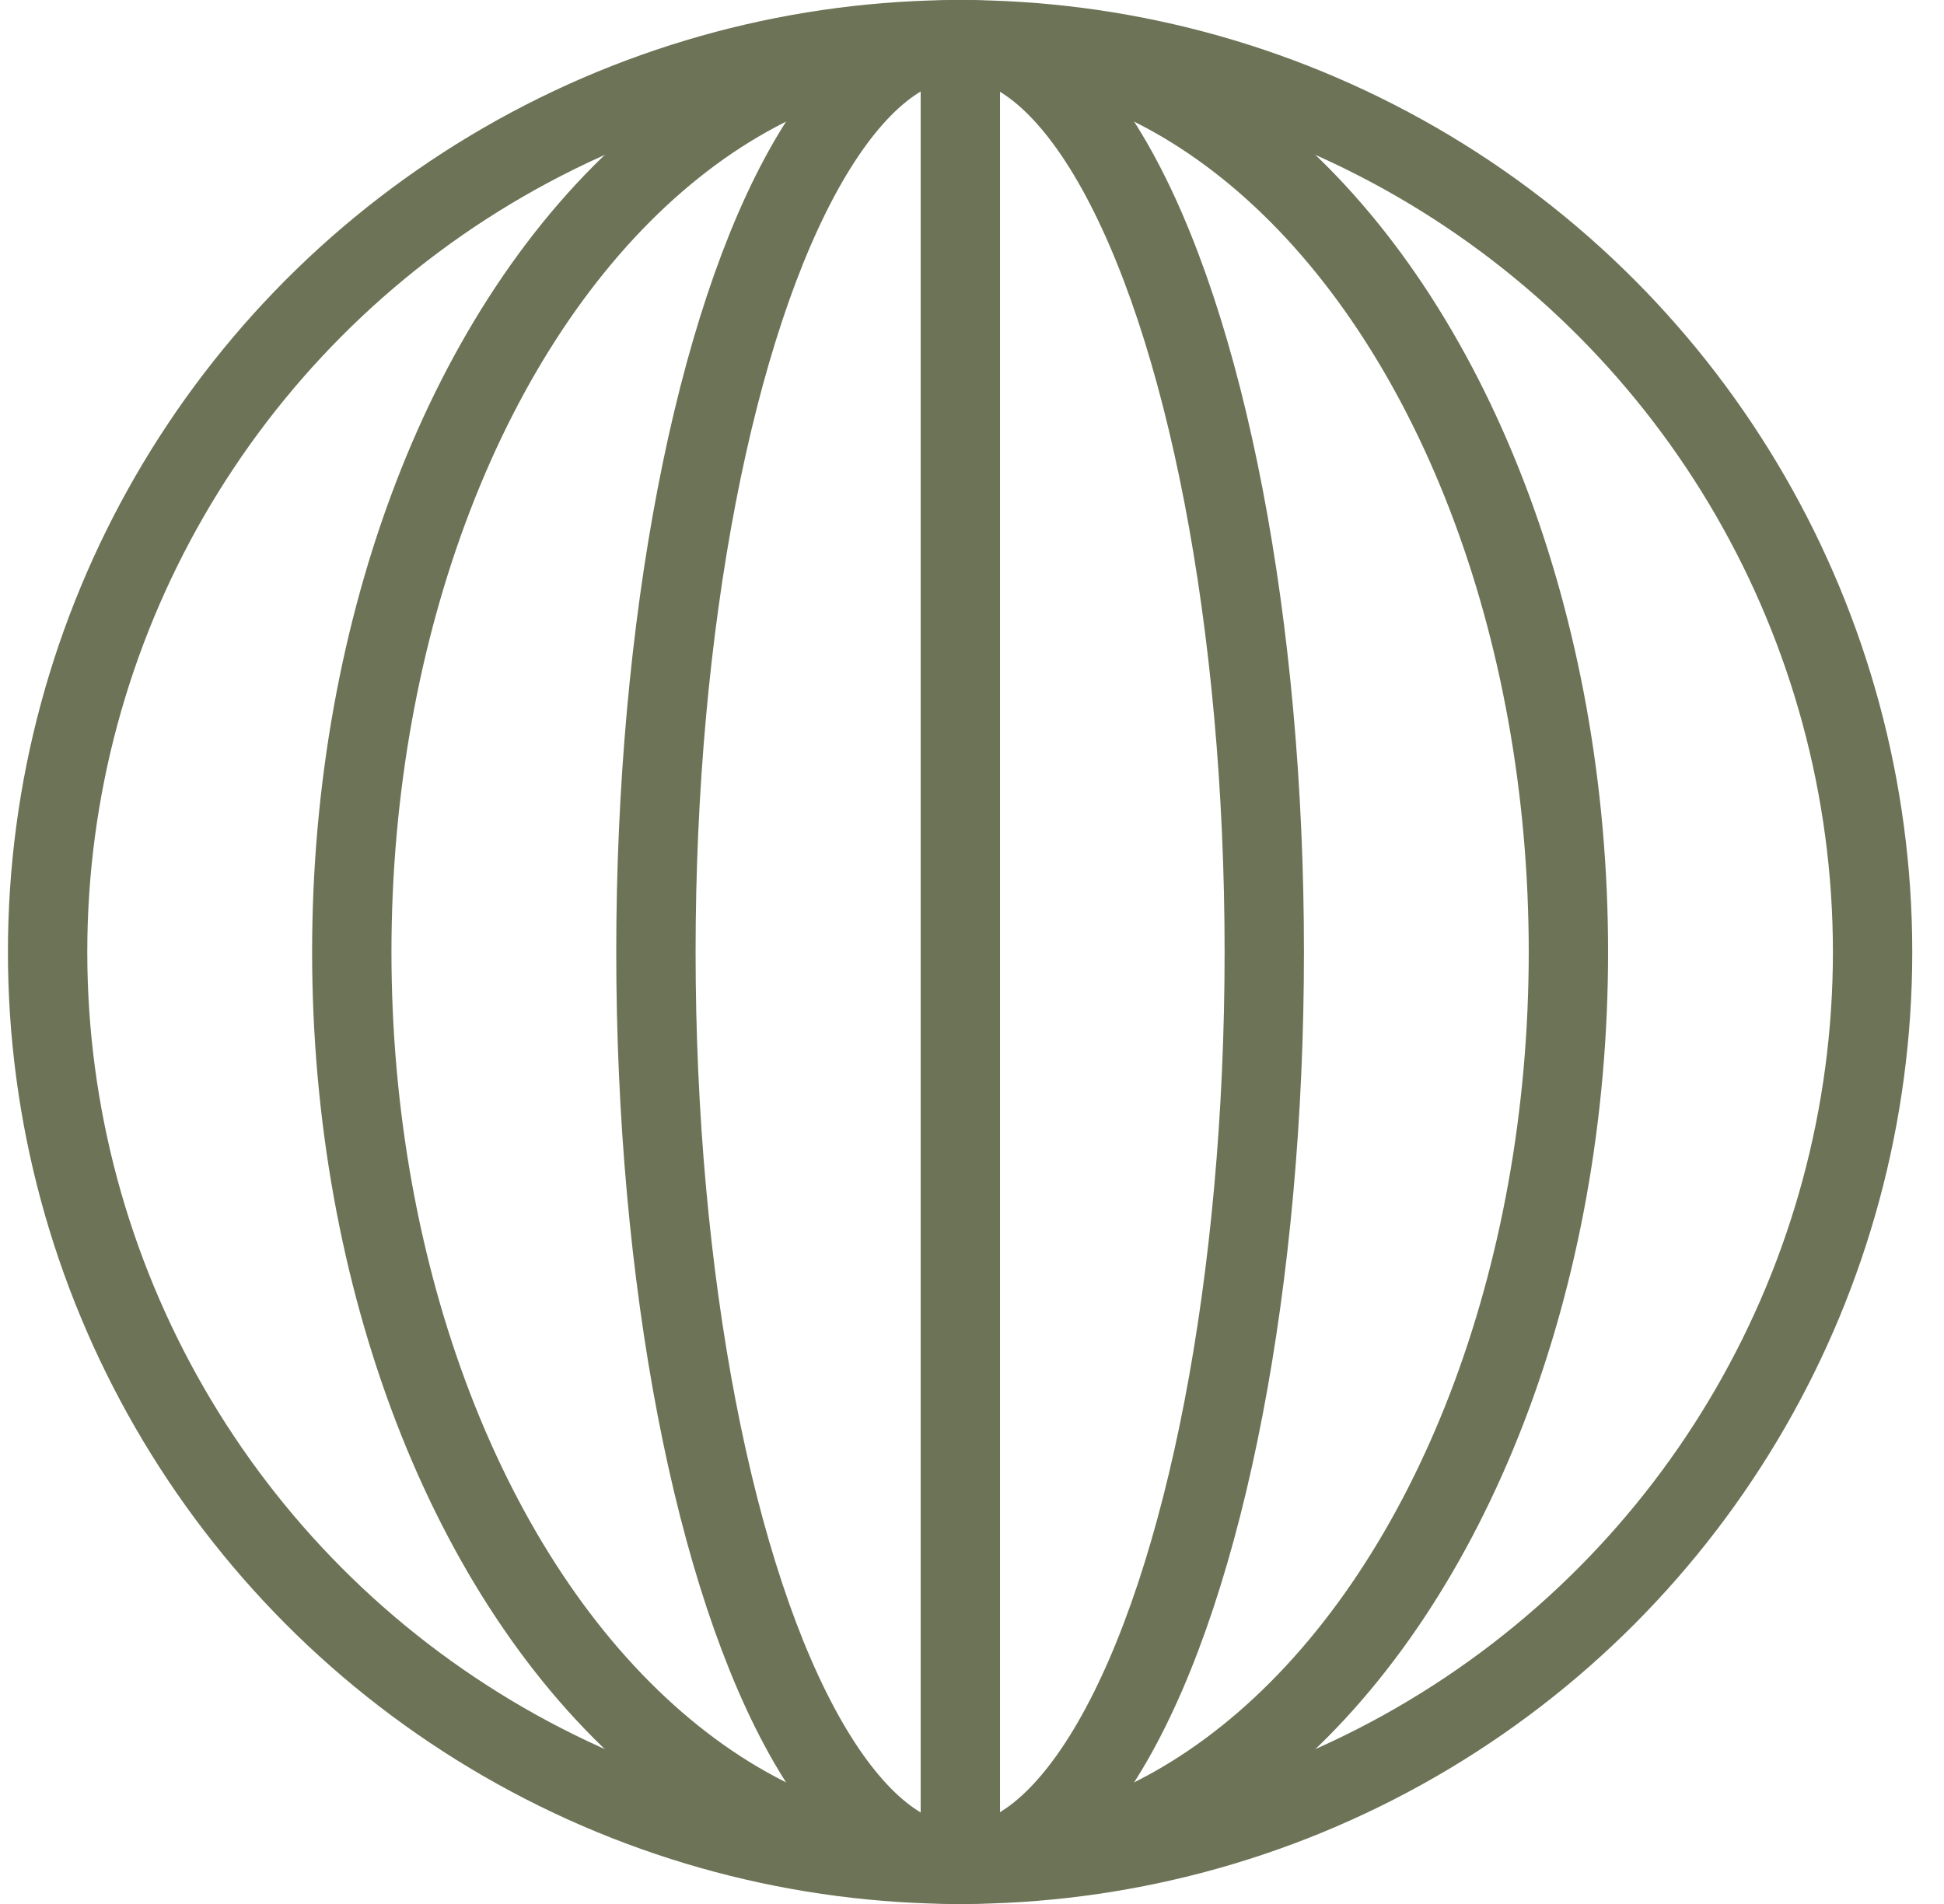 <svg xmlns="http://www.w3.org/2000/svg" width="49" height="48" viewBox="0 0 49 48" fill="none"><circle cx="24.2" cy="24" r="23" stroke="#6D7356" stroke-width="2" stroke-linecap="round" stroke-linejoin="round"></circle><ellipse cx="24.2" cy="24" rx="7.667" ry="23" stroke="#6D7356" stroke-width="2" stroke-linecap="round" stroke-linejoin="round"></ellipse><ellipse cx="24.2" cy="24" rx="15.333" ry="23" stroke="#6D7356" stroke-width="2" stroke-linecap="round" stroke-linejoin="round"></ellipse><path d="M24.206 1V47" stroke="#6D7356" stroke-width="2" stroke-linecap="round" stroke-linejoin="round"></path></svg>